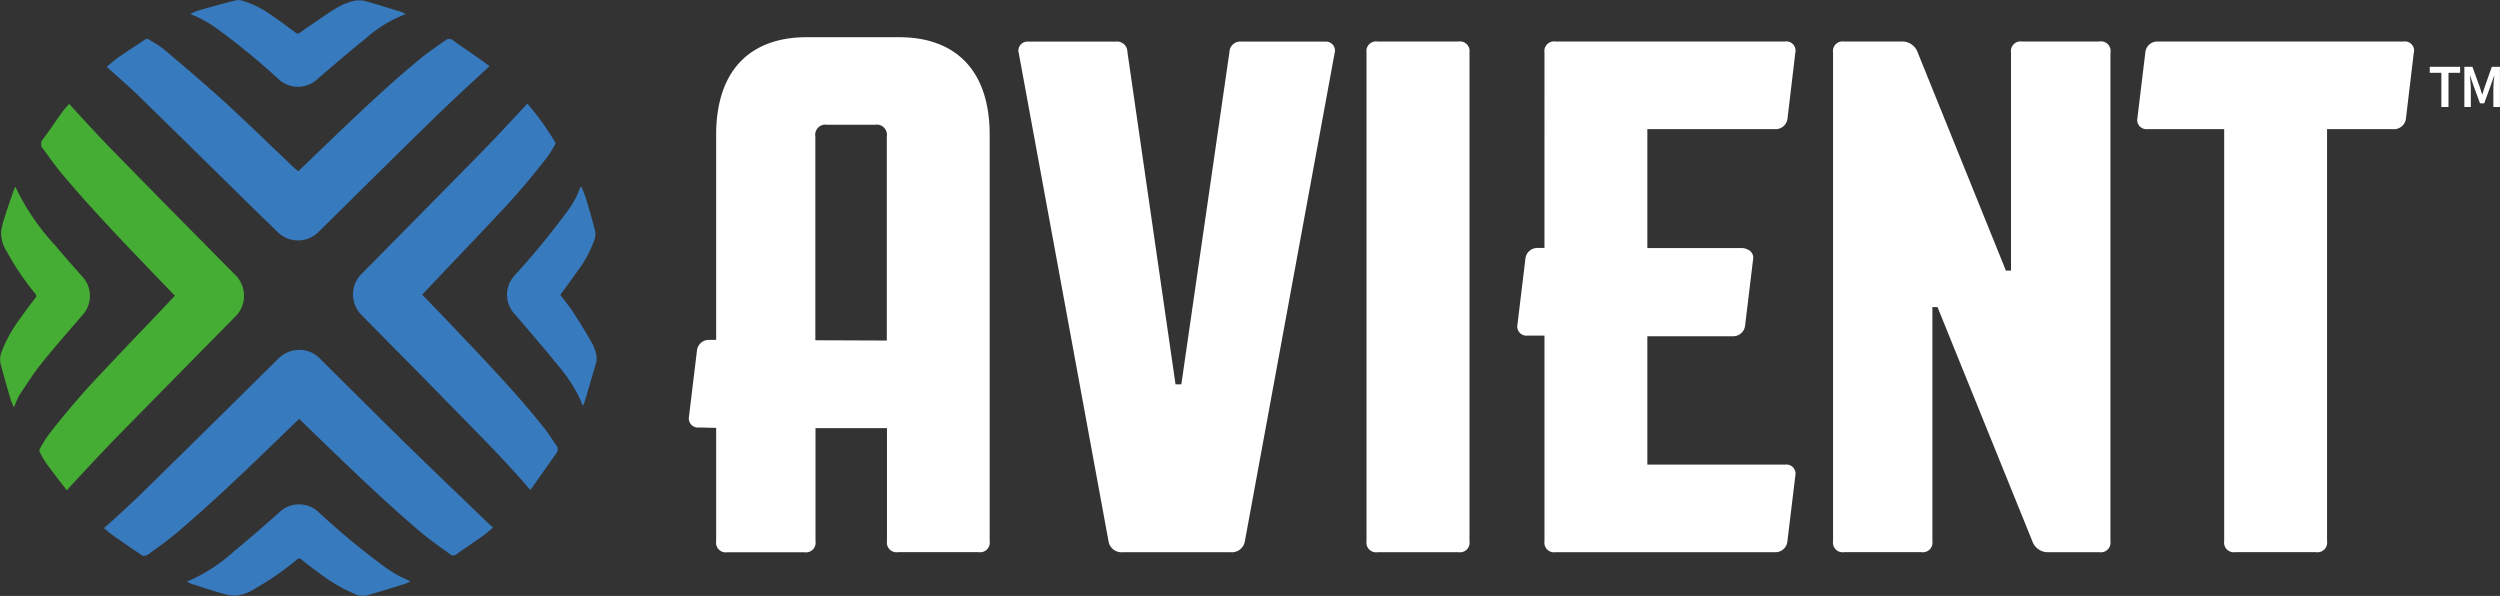 <svg data-name="Group 20940" xmlns="http://www.w3.org/2000/svg" width="136.087" height="32.439" viewBox="0 0 136.087 32.439">
    <rect x="0" y="0" width="136.087" height="32.439" fill="#333333" stroke="none"/>
    <g data-name="Group 2102">
        <path data-name="Path 1021" d="M19.736 31.66a8.952 8.952 0 0 0 2.6-1.675c.82-.669 1.613-1.371 2.407-2.069a1.551 1.551 0 0 1 2.21.005A41.7 41.7 0 0 0 30.4 30.78a8.318 8.318 0 0 0 .721.476c.247.142.51.254.783.388a1.706 1.706 0 0 1-.255.126c-.707.22-1.414.443-2.126.646a1.132 1.132 0 0 1-.725-.119 8.61 8.61 0 0 1-1.812-1.069c-.342-.245-.675-.5-1.005-.764a.168.168 0 0 0-.254 0 15.856 15.856 0 0 1-2.32 1.6 2.282 2.282 0 0 1-1.022.362 2.479 2.479 0 0 1-.715-.12c-.556-.16-1.107-.34-1.659-.517a2.085 2.085 0 0 1-.275-.129zm21.409-21.444a4.824 4.824 0 0 1-.752 1.361 41.411 41.411 0 0 1-2.776 3.375 1.724 1.724 0 0 0-.31.448 1.535 1.535 0 0 0 .291 1.712c.8.928 1.594 1.859 2.368 2.808a8.218 8.218 0 0 1 1.176 1.805c.048.107.085.22.141.367a1.288 1.288 0 0 0 .1-.189c.213-.718.426-1.436.63-2.156a.787.787 0 0 0 .022-.372 2.459 2.459 0 0 0-.218-.657q-.483-.851-1.016-1.673c-.225-.347-.491-.667-.735-.994.312-.429.626-.845.923-1.272a6.426 6.426 0 0 0 .912-1.67 1.021 1.021 0 0 0 .066-.517c-.151-.614-.334-1.221-.517-1.828-.061-.2-.156-.4-.245-.618-.041.046-.056.054-.06.07zM31.456.664C30.836.473 30.217.276 29.592.1A1.486 1.486 0 0 0 28.9.035a3.328 3.328 0 0 0-1 .389c-.682.422-1.336.889-1.995 1.346a.179.179 0 0 1-.255 0c-.418-.311-.835-.623-1.266-.914a5.394 5.394 0 0 0-1.555-.795.83.83 0 0 0-.389-.051c-.7.174-1.387.367-2.077.562a3.685 3.685 0 0 0-.434.183c.27.128.52.23.755.36a7.481 7.481 0 0 1 .687.437A38.887 38.887 0 0 1 24.7 4.279a1.545 1.545 0 0 0 2.162.01c.866-.743 1.73-1.489 2.62-2.2a6.951 6.951 0 0 1 2.169-1.32 1.185 1.185 0 0 0-.195-.105zM15.722 28.309c.523-.478 1.064-.972 1.58-1.477q3.288-3.224 6.56-6.465l.819-.809a1.616 1.616 0 0 1 1.174-.511 1.539 1.539 0 0 1 1.127.472l1.466 1.457q1.484 1.477 2.976 2.946 1.7 1.661 3.412 3.3l1.227 1.182a4.02 4.02 0 0 0 .345.306l-.073.064c-.159.139-.318.279-.489.4-.237.171-.478.337-.719.5-.225.154-.449.309-.67.468-.183.13-.28.109-.385.032-.154-.115-.31-.227-.466-.34-.378-.274-.77-.557-1.128-.86-1.929-1.633-3.779-3.419-5.568-5.147L25.849 22.8l-1.025.994c-1.825 1.762-3.712 3.584-5.682 5.247a19.52 19.52 0 0 1-1.069.819l-.389.285a.524.524 0 0 1-.193.1.659.659 0 0 1-.143.016 62.715 62.715 0 0 1-1.633-1.117 5.507 5.507 0 0 1-.487-.4zm22.56-22.662a15.289 15.289 0 0 1 1.491 2.071c.045.077.032.11.011.147l-.072.123a5.584 5.584 0 0 1-.328.52 37.953 37.953 0 0 1-2.829 3.3c-.853.915-1.716 1.819-2.579 2.725l-1.427 1.506.7.726c.413.428.82.851 1.223 1.277l.308.325c1.482 1.563 3.014 3.18 4.378 4.891.166.209.315.431.465.653.07.1.141.21.213.313a.357.357 0 0 1 0 .471q-.369.518-.735 1.039l-.563.8a1.292 1.292 0 0 1-.109.132c-1.168-1.371-2.446-2.671-3.683-3.929q-.507-.514-1.011-1.032c-.989-1.018-1.989-2.026-2.988-3.034L29.3 17.2a1.582 1.582 0 0 1 0-2.341l2.23-2.259q2.121-2.149 4.236-4.3a99.318 99.318 0 0 0 1.671-1.762l.717-.767.1-.111.019-.023zm-22.8-2.1c.176-.151.353-.3.542-.433.356-.249.72-.487 1.083-.725l.384-.252c.027-.018.076-.049.179.015l.231.14a4.6 4.6 0 0 1 .616.415l.285.242c1 .85 2.039 1.729 3.023 2.629.871.8 1.739 1.629 2.578 2.434q.561.539 1.123 1.074c.024.023.049.044.078.068l.2.168.755-.727 1.25-1.2.155-.148c1.44-1.368 2.93-2.782 4.49-4.061.334-.274.7-.529 1.05-.775l.292-.2a.322.322 0 0 1 .436-.011c.272.2.549.388.825.578.343.237.687.474 1.022.723l.136.1a5.333 5.333 0 0 1-.146.136l-.151.138c-.909.839-1.85 1.706-2.751 2.586q-2.35 2.294-4.683 4.608l-1.538 1.518a1.581 1.581 0 0 1-2.315-.006l-1.278-1.241q-3.059-3.01-6.125-6.011c-.487-.475-1-.933-1.5-1.376l-.354-.315z" transform="translate(-9.567)" style="fill:#377abe"/>
        <path data-name="Path 1022" d="M.758 31.717c-.076-.186-.155-.343-.2-.51a71.475 71.475 0 0 1-.529-1.876 1.172 1.172 0 0 1 .08-.7 7.637 7.637 0 0 1 1-1.775c.257-.368.528-.726.8-1.079a.178.178 0 0 0 0-.267 14.571 14.571 0 0 1-1.54-2.283 1.862 1.862 0 0 1-.307-1.085 4.857 4.857 0 0 1 .2-.806c.155-.5.327-.989.5-1.482a1.063 1.063 0 0 1 .074-.154 12.65 12.65 0 0 0 2.209 3.238c.466.571.961 1.117 1.45 1.67a1.542 1.542 0 0 1 0 2.073c-.756.877-1.521 1.748-2.246 2.65-.432.538-.8 1.125-1.184 1.7a4.845 4.845 0 0 0-.307.686zM4.1 15.558c.662.722 1.346 1.468 2.043 2.18q2.55 2.609 5.117 5.2l1.5 1.518a1.591 1.591 0 0 1 .007 2.354l-2.138 2.172Q8.453 31.19 6.285 33.4c-.583.6-1.151 1.208-1.719 1.819l-.689.739a4.616 4.616 0 0 0-.232.274c-.371-.473-.74-.948-1.095-1.434a4.272 4.272 0 0 1-.395-.678.2.2 0 0 1 0-.122 6.589 6.589 0 0 1 .505-.817 42.97 42.97 0 0 1 3-3.478c.826-.884 1.661-1.759 2.5-2.634l1.36-1.435-.5-.52-.679-.7-.2-.211c-1.612-1.684-3.279-3.425-4.8-5.243-.251-.3-.488-.627-.718-.943l-.254-.347a.4.4 0 0 1-.025-.566c.213-.277.412-.565.611-.853.128-.186.256-.372.388-.554.1-.141.216-.273.329-.405l.089-.1z" transform="translate(0 -9.536)" style="fill:#45ac34"/>
    </g>
    <path data-name="Path 1023" d="M112.275 5.451h-5.042c-2.977 0-4.922 1.707-4.922 5.319v11.156h-.367a.653.653 0 0 0-.675.556l-.437 3.613a.5.5 0 0 0 .556.6l.923.021v6.172a.526.526 0 0 0 .6.6h4.208a.526.526 0 0 0 .6-.6v-6.157h3.89v6.151a.526.526 0 0 0 .6.6h4.391a.526.526 0 0 0 .6-.6V10.77c0-3.612-1.949-5.319-4.925-5.319zm-4.565 5.4a.551.551 0 0 1 .635-.635h2.62a.551.551 0 0 1 .635.635v11.111l-3.89-.015zm28.265-4.526-4.883 26.558a.716.716 0 0 1-.794.6h-5.836a.716.716 0 0 1-.794-.6l-4.883-26.559a.491.491 0 0 1 .476-.635h4.8a.565.565 0 0 1 .635.556l2.62 18.1h.317l2.62-18.1a.587.587 0 0 1 .635-.556h4.6a.491.491 0 0 1 .486.635zm7.344-.04v26.6a.526.526 0 0 1-.6.6h-4.406a.526.526 0 0 1-.6-.6V6.284a.526.526 0 0 1 .6-.6h4.406a.526.526 0 0 1 .599.6zM153 10.453v6.476h5.129a.659.659 0 0 1 .325.076.48.48 0 0 1 .3.554l-.436 3.613a.653.653 0 0 1-.675.556H153v6.987h7.5a.5.5 0 0 1 .556.6l-.437 3.613a.653.653 0 0 1-.675.556H148a.526.526 0 0 1-.6-.6V21.692h-.915a.5.5 0 0 1-.556-.6l.437-3.613a.653.653 0 0 1 .675-.556h.359V6.284a.526.526 0 0 1 .6-.6h12.5a.5.5 0 0 1 .556.6l-.429 3.616a.653.653 0 0 1-.675.556zm25.208-4.169v26.6a.526.526 0 0 1-.6.6h-2.779a.892.892 0 0 1-.873-.6l-5.161-12.743h-.278v12.741a.526.526 0 0 1-.6.6h-4.208a.526.526 0 0 1-.6-.6V6.284a.526.526 0 0 1 .6-.6h3.136a.892.892 0 0 1 .873.6l4.8 11.87h.278V6.284a.526.526 0 0 1 .6-.6h4.208a.526.526 0 0 1 .609.6zm16.514 0-.431 3.616a.653.653 0 0 1-.675.556H190v22.426a.526.526 0 0 1-.6.6H185a.526.526 0 0 1-.6-.6V10.453h-4.168a.5.5 0 0 1-.556-.6l.437-3.612a.654.654 0 0 1 .675-.556h13.378a.5.5 0 0 1 .561.599zm1.5 2.966V7.389h-.632v-.328h1.653v.328h-.633v1.862zm1.252 0V7.061h.439l.388 1.071c.025.069.048.14.07.212s.046.145.07.216h.013c.025-.071.048-.143.069-.216s.044-.143.068-.212l.378-1.071h.442v2.19h-.358v-1c0-.051 0-.107.005-.167s.007-.121.012-.182.01-.122.017-.181l.017-.166h-.013l-.177.509-.358.984h-.231l-.362-.984-.174-.509h-.013c0 .051.009.107.015.166l.017.181a5.77 5.77 0 0 1 .018.349v1z" transform="translate(-63.327 -3.425)" style="fill:#fff"/>
</svg>
